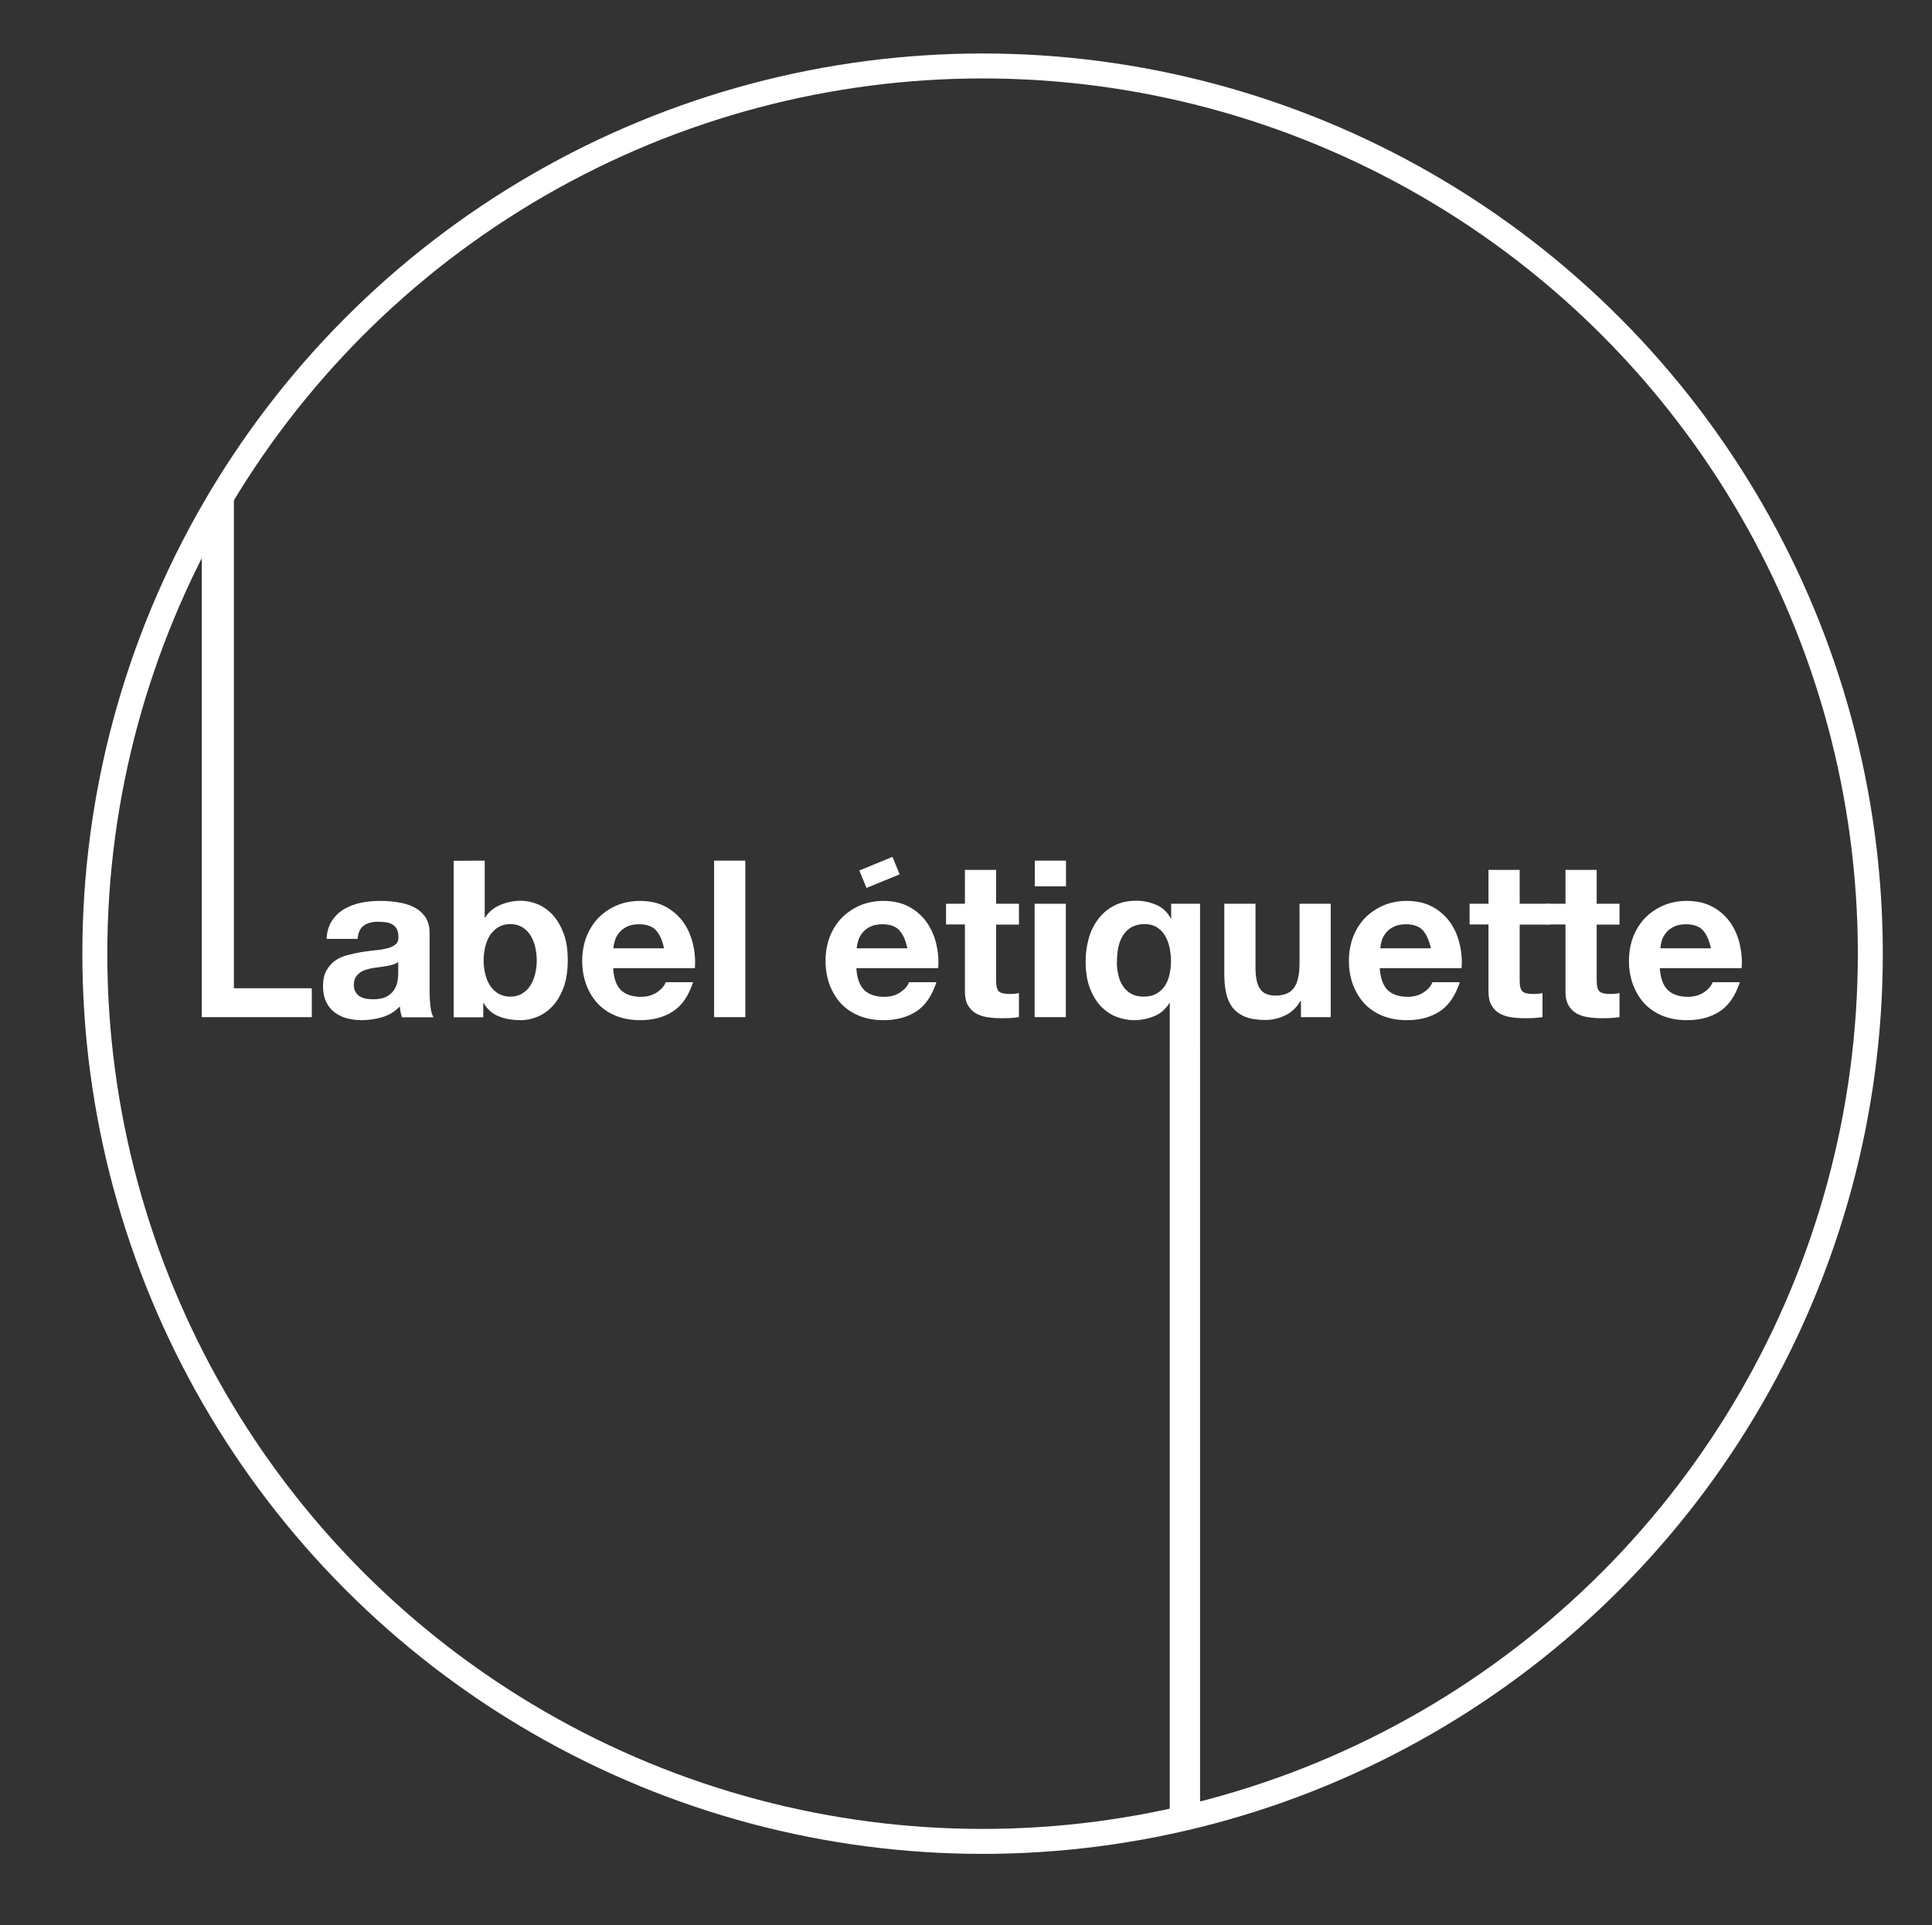 <?xml version="1.0" encoding="UTF-8"?>
<!-- Generator: Adobe Illustrator 28.2.0, SVG Export Plug-In . SVG Version: 6.00 Build 0)  -->
<svg xmlns="http://www.w3.org/2000/svg" xmlns:xlink="http://www.w3.org/1999/xlink" version="1.1" id="Layer_1" x="0px" y="0px" viewBox="0 0 1083.8 1080" style="enable-background:new 0 0 1083.8 1080;" xml:space="preserve">
<rect x="0" y="0" width="1083.8" height="1080" fill="#333333" stroke="none"/>
<style type="text/css">
	.st0{fill:none;stroke:#FFFFFF;stroke-width:14;stroke-miterlimit:10;}
	.st1{fill:#FFFFFF;}
</style>
<circle class="st0" cx="551.2" cy="535" r="498"></circle>
<path class="st1" d="M131.2,482.8v71.6h43.7v16.2h-61.7v-87.8H131.2z"></path>
<path class="st1" d="M183.2,526.6c0.2-4.1,1.3-7.5,3.1-10.2s4.1-4.9,6.9-6.5c2.8-1.6,5.9-2.8,9.4-3.5s7-1,10.5-1  c3.2,0,6.4,0.2,9.7,0.7s6.3,1.3,9,2.6c2.7,1.3,4.9,3.1,6.6,5.5c1.7,2.3,2.6,5.4,2.6,9.3v33.1c0,2.9,0.2,5.6,0.5,8.2  c0.3,2.6,0.9,4.6,1.7,5.9h-17.7c-0.3-1-0.6-2-0.8-3s-0.3-2.1-0.4-3.1c-2.8,2.9-6.1,4.9-9.8,6c-3.8,1.1-7.6,1.7-11.6,1.7  c-3,0-5.9-0.4-8.5-1.1c-2.6-0.7-4.9-1.9-6.9-3.4c-2-1.6-3.5-3.5-4.6-5.9s-1.7-5.2-1.7-8.5c0-3.6,0.6-6.6,1.9-8.9  c1.3-2.3,2.9-4.2,4.9-5.6c2-1.4,4.3-2.4,6.9-3.1c2.6-0.7,5.2-1.2,7.8-1.7c2.6-0.4,5.2-0.7,7.7-1c2.5-0.2,4.8-0.6,6.8-1.1  s3.5-1.2,4.7-2.2c1.1-0.9,1.7-2.3,1.6-4.1c0-1.9-0.3-3.4-0.9-4.5c-0.6-1.1-1.4-2-2.5-2.6c-1-0.6-2.2-1-3.6-1.2  c-1.4-0.2-2.8-0.3-4.4-0.3c-3.4,0-6.1,0.7-8.1,2.2s-3.1,3.9-3.4,7.4h-17.4V526.6z M223.5,539.5c-0.7,0.7-1.7,1.2-2.8,1.5  c-1.1,0.4-2.3,0.7-3.6,0.9s-2.6,0.5-4,0.6c-1.4,0.2-2.8,0.4-4.2,0.6c-1.3,0.2-2.6,0.6-3.9,1c-1.3,0.4-2.4,1-3.3,1.7  c-0.9,0.7-1.7,1.6-2.3,2.6c-0.6,1.1-0.9,2.4-0.9,4.1c0,1.6,0.3,2.9,0.9,3.9c0.6,1.1,1.4,1.9,2.3,2.5c1,0.6,2.1,1,3.4,1.3  c1.3,0.2,2.7,0.4,4.1,0.4c3.4,0,6.1-0.6,8-1.7c1.9-1.1,3.3-2.5,4.2-4.1s1.5-3.2,1.7-4.9c0.2-1.6,0.3-3,0.3-3.9v-6.5L223.5,539.5  L223.5,539.5z"></path>
<path class="st1" d="M271.9,482.8v32h0.2c2.1-3.3,5-5.7,8.7-7.2c3.6-1.5,7.4-2.3,11.4-2.3c3.2,0,6.4,0.7,9.5,2s5.9,3.3,8.4,6  s4.5,6.2,6.1,10.4s2.3,9.2,2.3,15.1c0,5.8-0.8,10.8-2.3,15.1c-1.6,4.2-3.6,7.7-6.1,10.4s-5.3,4.7-8.4,6s-6.3,2-9.5,2  c-4.7,0-8.9-0.7-12.5-2.2c-3.7-1.5-6.5-4-8.4-7.5h-0.2v8.1h-16.6v-87.8L271.9,482.8L271.9,482.8z M300.2,531.1  c-0.6-2.5-1.5-4.6-2.7-6.5s-2.8-3.4-4.6-4.5c-1.8-1.1-4.1-1.7-6.7-1.7c-2.5,0-4.8,0.6-6.6,1.7c-1.9,1.1-3.4,2.6-4.7,4.5  c-1.2,1.9-2.1,4.1-2.7,6.5c-0.6,2.5-0.9,5-0.9,7.7c0,2.6,0.3,5.2,0.9,7.6c0.6,2.5,1.5,4.6,2.7,6.5s2.8,3.4,4.7,4.5  c1.9,1.1,4.1,1.7,6.6,1.7c2.6,0,4.9-0.6,6.7-1.7s3.4-2.6,4.6-4.5s2.1-4.1,2.7-6.5c0.6-2.5,0.9-5,0.9-7.6S300.8,533.6,300.2,531.1z"></path>
<path class="st1" d="M348.3,555.4c2.6,2.5,6.4,3.8,11.3,3.8c3.5,0,6.6-0.9,9.1-2.6c2.5-1.8,4.1-3.6,4.7-5.6h15.4  c-2.5,7.6-6.2,13.1-11.3,16.4c-5.1,3.3-11.2,4.9-18.4,4.9c-5,0-9.5-0.8-13.5-2.4c-4-1.6-7.4-3.9-10.2-6.8c-2.8-3-4.9-6.5-6.5-10.6  c-1.5-4.1-2.3-8.6-2.3-13.5c0-4.8,0.8-9.2,2.3-13.3c1.6-4.1,3.8-7.6,6.6-10.6c2.9-3,6.3-5.3,10.3-7.1c4-1.7,8.4-2.6,13.2-2.6  c5.4,0,10.1,1,14.1,3.1s7.3,4.9,9.9,8.4s4.4,7.5,5.6,12.1c1.1,4.5,1.6,9.2,1.2,14.1H344C344.2,548.7,345.7,552.8,348.3,555.4z   M368,521.9c-2.1-2.3-5.3-3.4-9.5-3.4c-2.8,0-5.1,0.5-6.9,1.4s-3.3,2.1-4.4,3.5s-1.9,2.9-2.3,4.4c-0.5,1.6-0.7,3-0.8,4.2h28.4  C371.6,527.6,370.1,524.2,368,521.9z"></path>
<path class="st1" d="M418.1,482.8v87.8h-17.5v-87.8H418.1z"></path>
<path class="st1" d="M484.8,555.4c2.6,2.5,6.4,3.8,11.3,3.8c3.5,0,6.6-0.9,9.1-2.6c2.5-1.8,4.1-3.6,4.7-5.6h15.4  c-2.5,7.6-6.2,13.1-11.3,16.4c-5.1,3.3-11.2,4.9-18.4,4.9c-5,0-9.5-0.8-13.5-2.4c-4-1.6-7.4-3.9-10.2-6.8c-2.8-3-4.9-6.5-6.5-10.6  c-1.5-4.1-2.3-8.6-2.3-13.5c0-4.8,0.8-9.2,2.3-13.3c1.6-4.1,3.8-7.6,6.6-10.6c2.9-3,6.3-5.3,10.3-7.1c4-1.7,8.4-2.6,13.2-2.6  c5.4,0,10.1,1,14.1,3.1c4,2.1,7.3,4.9,9.9,8.4s4.4,7.5,5.6,12.1c1.1,4.5,1.6,9.2,1.2,14.1h-45.9  C480.7,548.7,482.2,552.8,484.8,555.4z M504.5,521.9c-2.1-2.3-5.3-3.4-9.5-3.4c-2.8,0-5.1,0.5-6.9,1.4s-3.3,2.1-4.4,3.5  s-1.9,2.9-2.3,4.4c-0.5,1.6-0.7,3-0.8,4.2H509C508.1,527.6,506.6,524.2,504.5,521.9z"></path>
<path class="st1" d="M571.6,507v11.7h-12.8v31.5c0,3,0.5,4.9,1.5,5.9s3,1.5,5.9,1.5c1,0,1.9,0,2.8-0.1c0.9-0.1,1.8-0.2,2.6-0.4v13.5  c-1.5,0.2-3.1,0.4-4.9,0.5c-1.8,0.1-3.6,0.1-5.3,0.1c-2.7,0-5.3-0.2-7.7-0.6c-2.4-0.4-4.5-1.1-6.4-2.2c-1.8-1.1-3.3-2.6-4.4-4.6  c-1.1-2-1.6-4.5-1.6-7.7v-37.5h-10.6V507h10.6v-19h17.5v19H571.6z"></path>
<path class="st1" d="M580.5,497.2v-14.4H598v14.4H580.5z M597.9,507v63.6h-17.5V507H597.9z"></path>
<path class="st1" d="M656.2,592.9v-30.2H656c-2.1,3.4-4.9,5.9-8.6,7.4c-3.7,1.5-7.5,2.2-11.4,2.2c-3,0-6-0.6-9.2-1.7  c-3.2-1.1-6-3-8.7-5.5c-2.6-2.6-4.8-6-6.5-10.2s-2.6-9.4-2.6-15.6c0-4.3,0.6-8.6,1.7-12.7c1.1-4.1,2.9-7.7,5.3-10.9  c2.4-3.2,5.3-5.7,8.9-7.6c3.6-1.9,7.8-2.8,12.6-2.8c3.9,0,7.6,0.8,11.1,2.3s6.2,4,8.2,7.6h0.2V507h16.2v85.8h-17V592.9z   M627.2,546.3c0.5,2.4,1.3,4.6,2.5,6.5s2.7,3.5,4.7,4.6c1.9,1.1,4.3,1.7,7.2,1.7s5.3-0.6,7.2-1.7c1.9-1.1,3.5-2.6,4.7-4.4  c1.2-1.8,2-4,2.6-6.4c0.5-2.4,0.8-4.9,0.8-7.6c0-2.5-0.3-4.9-0.8-7.4s-1.4-4.7-2.5-6.6c-1.1-2-2.7-3.6-4.6-4.8  c-1.9-1.2-4.2-1.8-6.9-1.8c-2.9,0-5.3,0.6-7.3,1.7c-2,1.1-3.6,2.7-4.8,4.6c-1.2,1.9-2.1,4.1-2.6,6.5s-0.8,4.9-0.8,7.6  C626.4,541.4,626.7,543.9,627.2,546.3z"></path>
<path class="st1" d="M729.8,570.6v-8.9h-0.4c-2.2,3.7-5.1,6.4-8.6,8s-7.1,2.5-10.8,2.5c-4.7,0-8.5-0.6-11.5-1.8s-5.3-3-7.1-5.2  c-1.7-2.3-2.9-5-3.6-8.2c-0.7-3.2-1-6.8-1-10.8V507h17.5v35.9c0,5.2,0.8,9.2,2.5,11.7c1.6,2.6,4.5,3.9,8.7,3.9  c4.8,0,8.2-1.4,10.3-4.2s3.2-7.5,3.2-14V507h17.5v63.6H729.8z"></path>
<path class="st1" d="M778.4,555.4c2.6,2.5,6.4,3.8,11.3,3.8c3.5,0,6.6-0.9,9.1-2.6c2.5-1.8,4.1-3.6,4.7-5.6h15.4  c-2.5,7.6-6.2,13.1-11.3,16.4c-5.1,3.3-11.2,4.9-18.4,4.9c-5,0-9.5-0.8-13.5-2.4c-4-1.6-7.4-3.9-10.2-6.8c-2.8-3-4.9-6.5-6.5-10.6  c-1.5-4.1-2.3-8.6-2.3-13.5c0-4.8,0.8-9.2,2.3-13.3c1.6-4.1,3.8-7.6,6.6-10.6c2.9-3,6.3-5.3,10.3-7.1c4-1.7,8.4-2.6,13.2-2.6  c5.4,0,10.1,1,14.1,3.1s7.3,4.9,9.9,8.4c2.6,3.5,4.4,7.5,5.6,12.1c1.1,4.5,1.6,9.2,1.2,14.1H774  C774.4,548.7,775.8,552.8,778.4,555.4z M798.2,521.9c-2.1-2.3-5.3-3.4-9.5-3.4c-2.8,0-5.1,0.5-6.9,1.4c-1.8,0.9-3.3,2.1-4.4,3.5  c-1.1,1.4-1.9,2.9-2.3,4.4c-0.5,1.6-0.7,3-0.8,4.2h28.4C801.7,527.6,800.2,524.2,798.2,521.9z"></path>
<path class="st1" d="M869.4,507v11.7h-16.9v31.5c0,3,0.5,4.9,1.5,5.9s3,1.5,5.9,1.5c1,0,1.9,0,2.8-0.1c0.9-0.1,1.8-0.2,2.6-0.4v13.5  c-1.5,0.2-3.1,0.4-4.9,0.5c-1.8,0.1-3.6,0.1-5.3,0.1c-2.7,0-5.3-0.2-7.7-0.6c-2.4-0.4-4.6-1.1-6.4-2.2c-1.8-1.1-3.3-2.6-4.4-4.6  c-1.1-2-1.6-4.5-1.6-7.7v-37.5h-10.6V507H835v-19h17.5v19H869.4z"></path>
<path class="st1" d="M908.5,507v11.7h-12.8v31.5c0,3,0.5,4.9,1.5,5.9s3,1.5,5.9,1.5c1,0,1.9,0,2.8-0.1c0.9-0.1,1.8-0.2,2.6-0.4v13.5  c-1.5,0.2-3.1,0.4-4.9,0.5c-1.8,0.1-3.6,0.1-5.3,0.1c-2.7,0-5.3-0.2-7.7-0.6c-2.4-0.4-4.6-1.1-6.4-2.2c-1.8-1.1-3.3-2.6-4.4-4.6  c-1.1-2-1.6-4.5-1.6-7.7v-37.5h-10.6V507h10.6v-19h17.5v19H908.5z"></path>
<path class="st1" d="M935.6,555.4c2.6,2.5,6.4,3.8,11.3,3.8c3.5,0,6.6-0.9,9.1-2.6c2.5-1.8,4.1-3.6,4.7-5.6H976  c-2.5,7.6-6.2,13.1-11.3,16.4c-5.1,3.3-11.2,4.9-18.4,4.9c-5,0-9.5-0.8-13.5-2.4c-4-1.6-7.4-3.9-10.2-6.8c-2.8-3-4.9-6.5-6.5-10.6  c-1.5-4.1-2.3-8.6-2.3-13.5c0-4.8,0.8-9.2,2.3-13.3c1.6-4.1,3.8-7.6,6.6-10.6c2.9-3,6.3-5.3,10.3-7.1c4-1.7,8.4-2.6,13.2-2.6  c5.4,0,10.1,1,14.1,3.1s7.3,4.9,9.9,8.4c2.6,3.5,4.4,7.5,5.6,12.1c1.1,4.5,1.6,9.2,1.2,14.1h-45.9  C931.5,548.7,932.9,552.8,935.6,555.4z M955.3,521.9c-2.1-2.3-5.3-3.4-9.5-3.4c-2.8,0-5.1,0.5-6.9,1.4c-1.8,0.9-3.3,2.1-4.4,3.5  c-1.1,1.4-1.9,2.9-2.3,4.4c-0.5,1.6-0.7,3-0.8,4.2h28.4C958.8,527.6,957.4,524.2,955.3,521.9z"></path>
<rect x="483.6" y="484.1" transform="matrix(0.925 -0.379 0.379 0.925 -148.743 223.809)" class="st1" width="20.1" height="10.6"></rect>
<polygon class="st1" points="113.2,286 131.2,278 131.2,483 113.2,483 "></polygon>
<rect x="656.2" y="592" class="st1" width="17" height="430"></rect>
</svg>
